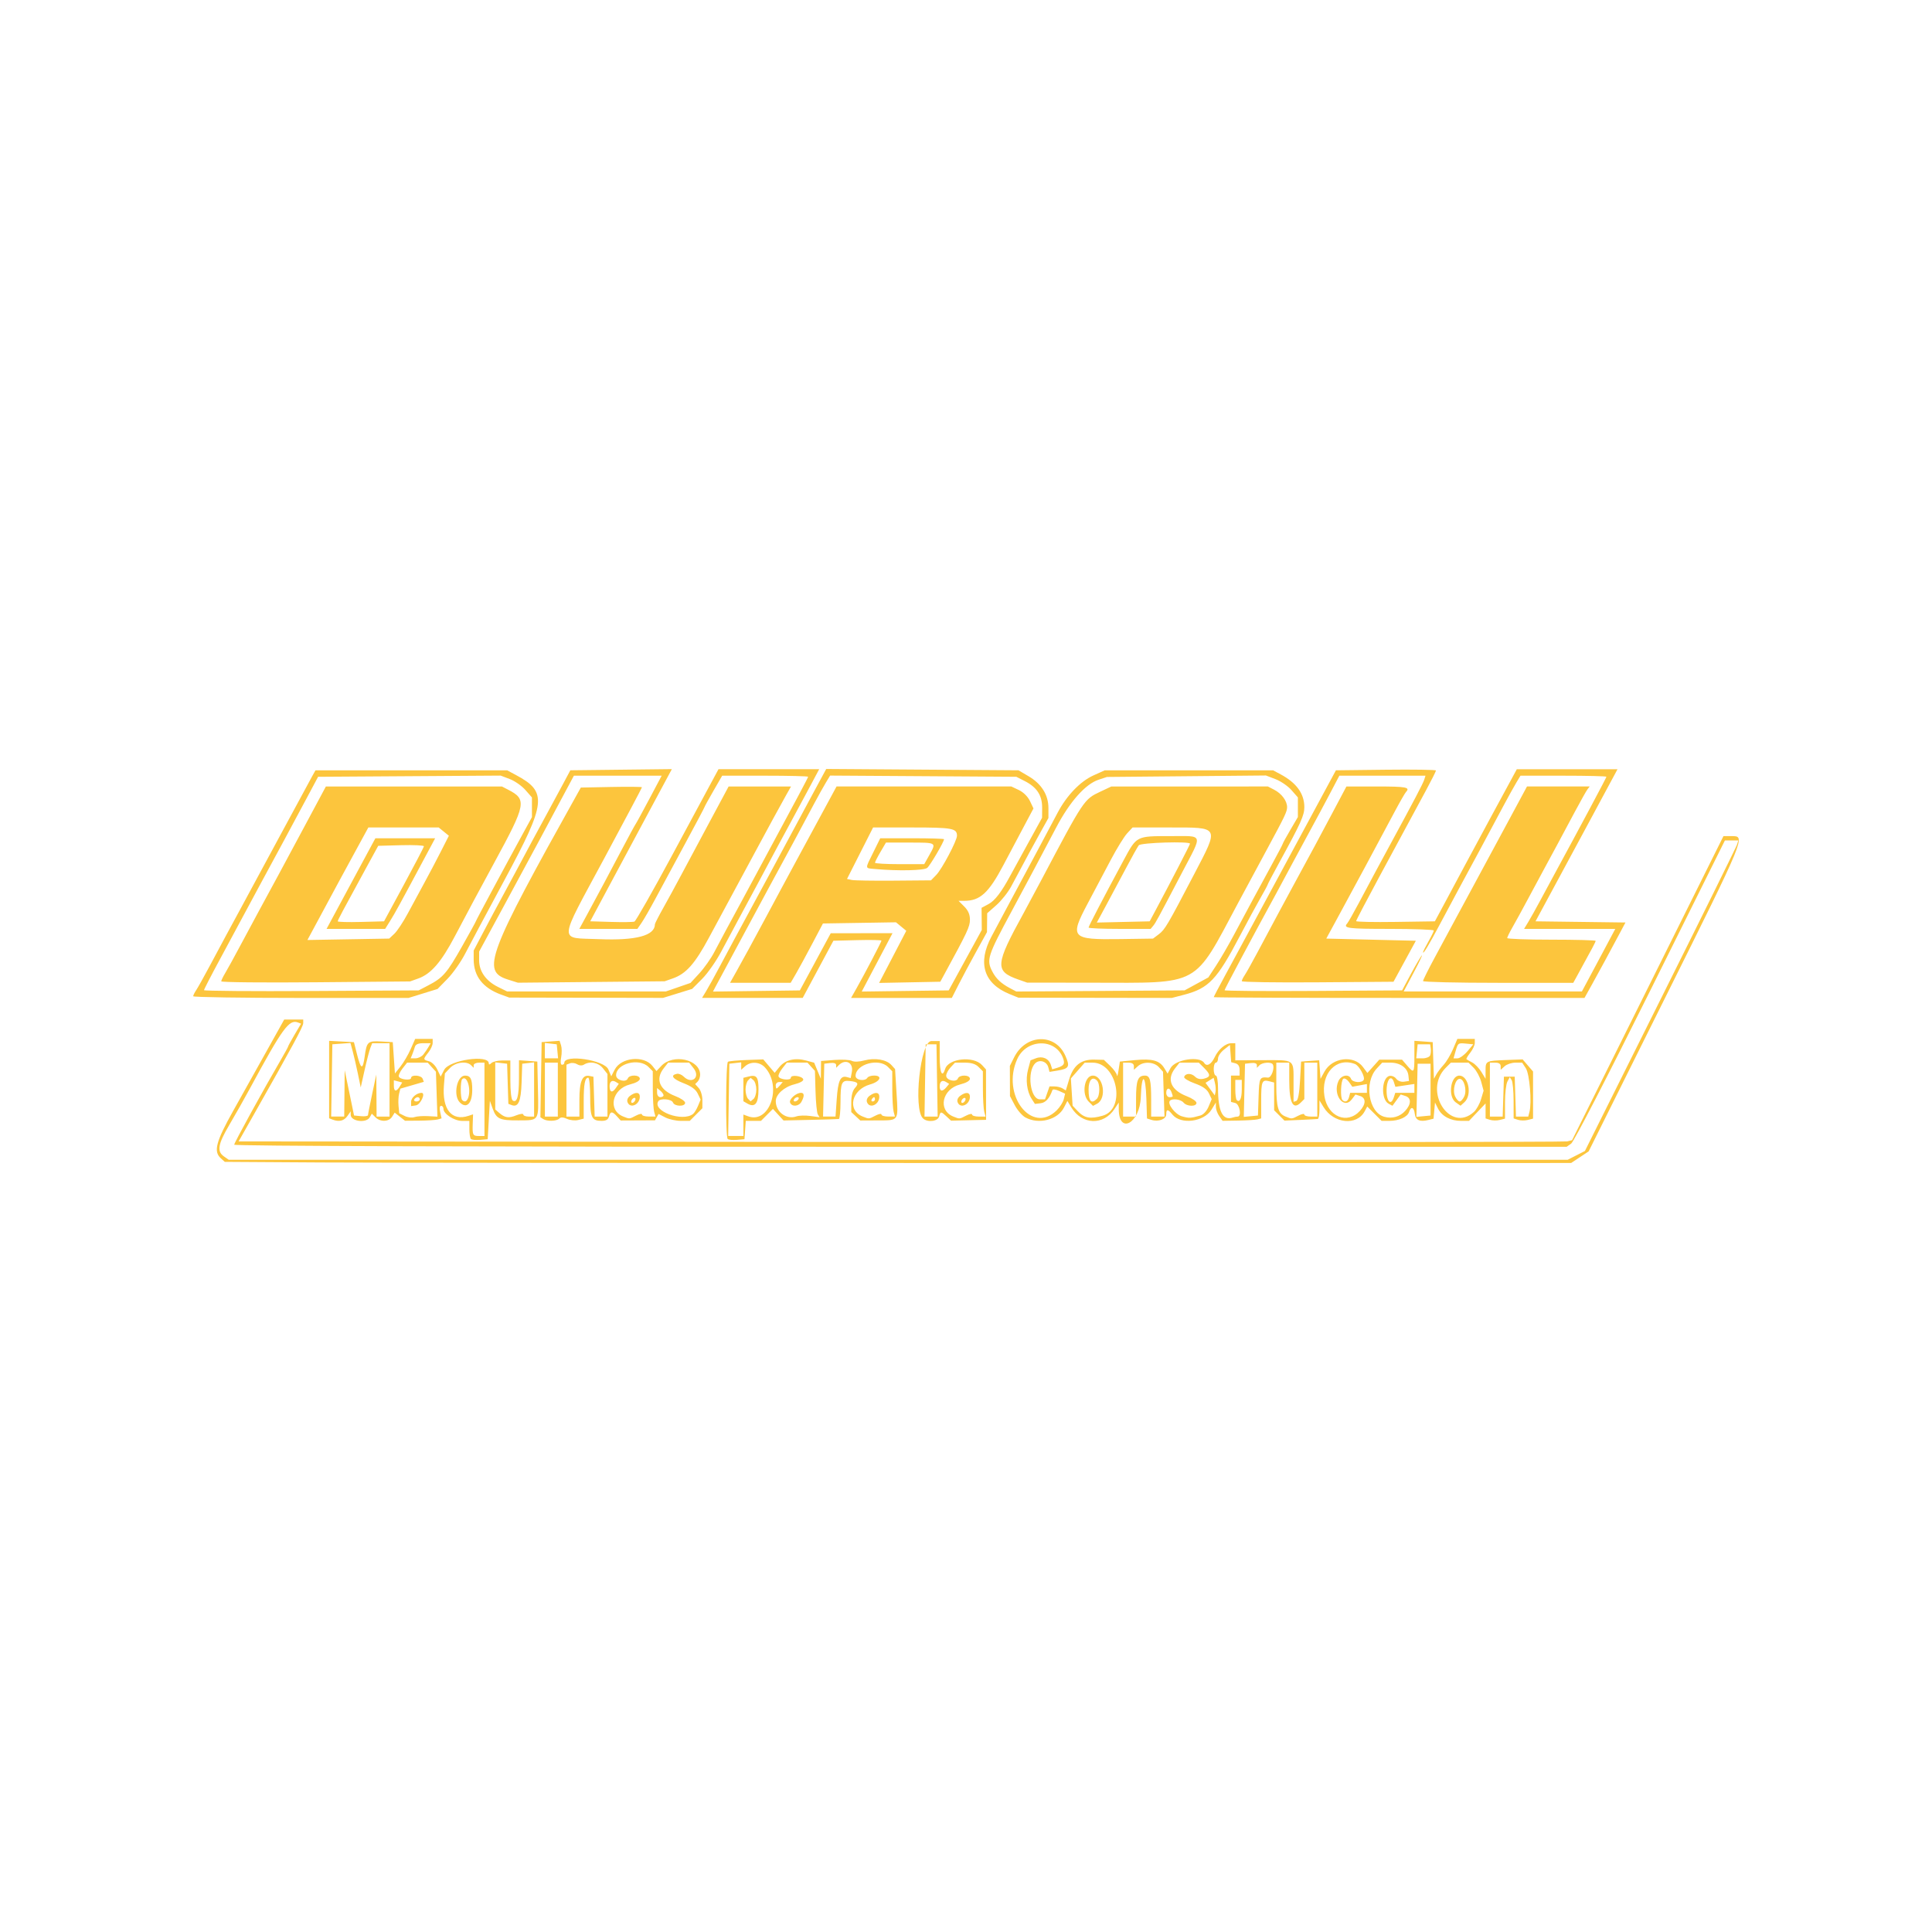 <svg xmlns:inkscape="http://www.inkscape.org/namespaces/inkscape" xmlns:sodipodi="http://sodipodi.sourceforge.net/DTD/sodipodi-0.dtd" xmlns="http://www.w3.org/2000/svg" xmlns:svg="http://www.w3.org/2000/svg" width="1080" height="1080" viewBox="0 0 285.75 285.75" id="svg6137" inkscape:version="1.2.2 (732a01da63, 2022-12-09)" sodipodi:docname="logo yomel.svg" xml:space="preserve"><defs id="defs6134"></defs><g inkscape:label="Capa 1" inkscape:groupmode="layer" id="layer1"><path style="fill:#fcc53d;fill-opacity:1;stroke-width:0.319" d="m 47.265,171.931 -14.02,-0.088 -0.58,-0.525 c -1.118,-1.011 -0.742,-2.443 1.86,-7.083 1.342,-2.393 3.581,-6.398 4.977,-8.899 l 2.537,-4.547 h 1.405 1.405 v 0.537 c 0,0.493 -1.495,3.259 -7.388,13.664 l -2.169,3.829 97.88,0.087 c 53.834,0.048 98.209,0.007 98.612,-0.089 l 0.732,-0.177 11.195,-22.488 11.195,-22.488 h 1.246 c 2.037,0 2.051,-0.033 -9.799,23.763 l -11.388,22.869 -1.295,0.857 -1.295,0.857 -85.546,0.005 c -47.05,0.002 -91.855,-0.035 -99.565,-0.083 z m 185.88,-1.048 1.269,-0.647 11.142,-22.327 c 6.128,-12.28 11.233,-22.615 11.345,-22.967 l 0.203,-0.64 h -0.991 -0.991 l -11.033,22.185 c -6.426,12.921 -11.314,22.382 -11.706,22.657 l -0.673,0.472 h -98.535 c -63.734,0 -98.535,-0.11 -98.535,-0.311 0,-0.283 4.246,-8.009 6.897,-12.551 0.595,-1.019 1.081,-1.91 1.081,-1.98 0,-0.071 0.43,-0.858 0.955,-1.749 l 0.955,-1.62 -0.458,-0.176 c -1.309,-0.502 -2.274,0.823 -7.113,9.771 -0.807,1.492 -2.161,3.888 -3.009,5.324 -1.711,2.897 -1.899,3.963 -0.833,4.71 l 0.709,0.497 h 99.026 99.026 z M 69.649,168.461 c -0.125,-0.125 -0.228,-0.778 -0.228,-1.451 v -1.223 h -1.074 c -1.158,0 -2.756,-1.031 -2.756,-1.778 0,-0.251 -0.155,-0.456 -0.344,-0.456 -0.214,0 -0.267,0.351 -0.14,0.93 l 0.204,0.93 -0.578,0.16 c -0.318,0.088 -1.535,0.167 -2.704,0.175 l -2.126,0.015 -0.764,-0.601 -0.764,-0.601 -0.383,0.613 c -0.472,0.756 -1.745,0.796 -2.464,0.077 l -0.536,-0.536 -0.3,0.536 c -0.51,0.911 -2.821,0.61 -2.821,-0.367 v -0.516 l -0.497,0.709 c -0.496,0.708 -1.235,0.882 -2.19,0.516 l -0.505,-0.194 v -5.726 -5.726 l 1.835,0.096 1.835,0.096 0.464,1.835 c 0.566,2.236 0.846,2.312 1.122,0.304 0.304,-2.213 0.453,-2.35 2.432,-2.237 l 1.725,0.098 0.16,2.317 0.16,2.317 0.827,-1.041 c 0.455,-0.572 1.129,-1.723 1.498,-2.557 l 0.67,-1.516 h 1.294 1.294 v 0.595 c 0,0.327 -0.287,0.96 -0.638,1.407 -0.802,1.02 -0.798,1.08 0.097,1.305 0.412,0.103 0.953,0.644 1.229,1.227 l 0.494,1.043 0.516,-0.998 c 0.753,-1.455 6.599,-2.312 6.599,-0.967 0,0.228 0.131,0.215 0.383,-0.037 0.211,-0.211 0.929,-0.383 1.596,-0.383 h 1.213 v 2.853 c 0,1.749 0.137,2.938 0.355,3.072 0.635,0.392 0.912,-0.609 0.917,-3.311 l 0.005,-2.651 1.356,0.098 1.356,0.098 0.09,4.123 c 0.104,4.76 0.232,4.558 -2.906,4.578 -2.743,0.017 -3.238,-0.21 -3.785,-1.734 l -0.419,-1.17 -0.16,2.845 -0.16,2.845 -1.128,0.095 c -0.621,0.052 -1.231,-0.007 -1.356,-0.133 z m 2.006,-5.866 v -5.425 h -0.798 c -0.439,0 -0.798,0.172 -0.798,0.383 v 0.383 l -0.383,-0.383 c -0.669,-0.669 -2.313,-0.452 -3.125,0.412 l -0.747,0.795 -0.143,1.722 c -0.298,3.588 1.132,5.38 3.634,4.554 l 0.672,-0.222 -0.048,1.363 c -0.06,1.717 0.005,1.842 0.957,1.842 h 0.779 z m -3.647,0.456 c -1.014,-1.014 -0.443,-3.966 0.767,-3.966 0.821,0 1.071,0.494 1.071,2.113 0,2.011 -0.837,2.855 -1.839,1.853 z m 1.22,-0.642 c 0.506,-1.318 -0.174,-3.489 -0.873,-2.79 -0.275,0.275 -0.272,2.807 0.002,3.082 0.349,0.349 0.664,0.244 0.87,-0.292 z m -5.92,2.671 1.385,0.078 -0.109,-3.323 -0.109,-3.323 -0.608,-0.671 -0.608,-0.671 h -1.523 -1.523 l -0.67,0.852 c -0.368,0.468 -0.619,1.007 -0.557,1.197 0.149,0.456 1.819,0.645 1.819,0.207 0,-0.514 1.501,-0.408 1.704,0.121 l 0.177,0.461 -1.734,0.504 -1.734,0.504 -0.187,0.746 c -0.103,0.41 -0.141,1.229 -0.084,1.82 l 0.103,1.074 0.798,0.399 c 0.439,0.22 1.085,0.298 1.436,0.174 0.351,-0.124 1.262,-0.19 2.024,-0.147 z m -2.502,-2.133 c 0,-0.605 0.832,-1.31 1.547,-1.31 0.655,0 -0.149,1.754 -0.85,1.857 l -0.697,0.102 z m 1.276,-0.353 c 0,-0.176 -0.135,-0.319 -0.3,-0.319 -0.165,0 -0.389,0.144 -0.498,0.319 -0.108,0.176 0.027,0.319 0.3,0.319 0.274,0 0.498,-0.144 0.498,-0.319 z m 15.317,2.25 c 0,0.167 0.359,0.303 0.798,0.303 h 0.798 v -4.01 -4.01 l -0.878,0.101 -0.878,0.101 -0.092,2.763 c -0.095,2.845 -0.489,3.734 -1.488,3.35 l -0.471,-0.181 -0.092,-2.966 -0.092,-2.966 -0.878,-0.101 -0.878,-0.101 v 3.482 3.482 l 0.558,0.486 c 0.867,0.756 1.43,0.841 2.553,0.385 0.571,-0.232 1.037,-0.285 1.037,-0.118 z m -26.452,-3.128 0.034,-3.43 0.693,3.351 0.693,3.351 1.029,0.1 c 0.566,0.055 1.031,-0.017 1.034,-0.16 0.002,-0.143 0.28,-1.552 0.616,-3.132 l 0.61,-2.872 0.022,3.111 0.022,3.111 h 0.957 0.957 v -5.425 -5.425 h -1.283 -1.283 l -0.278,0.718 c -0.153,0.395 -0.534,1.867 -0.847,3.271 l -0.569,2.553 -0.421,-2.035 c -0.232,-1.119 -0.573,-2.599 -0.759,-3.288 l -0.338,-1.254 -1.339,0.097 -1.339,0.097 -0.087,5.345 -0.088,5.345 h 0.965 0.965 z m 8.169,-1.005 0.378,-0.606 -0.621,-0.162 -0.621,-0.162 v 0.768 c 0,0.923 0.347,0.988 0.863,0.162 z m 3.495,-4.74 c 0.242,-0.307 0.586,-0.81 0.764,-1.117 l 0.325,-0.558 h -1.091 c -0.765,0 -1.139,0.167 -1.251,0.558 -0.088,0.307 -0.264,0.81 -0.39,1.117 l -0.23,0.558 h 0.717 c 0.394,0 0.915,-0.251 1.156,-0.558 z m 45.013,12.487 c -0.325,-0.325 -0.284,-11.218 0.043,-11.42 0.149,-0.092 1.385,-0.208 2.746,-0.258 l 2.476,-0.091 0.844,0.993 0.844,0.993 0.708,-0.871 c 0.847,-1.043 2.293,-1.393 3.93,-0.952 l 1.2,0.323 0.495,1.193 0.495,1.193 0.016,-1.318 0.016,-1.318 1.994,-0.154 c 1.097,-0.085 2.246,-0.025 2.554,0.133 0.343,0.176 1.055,0.154 1.84,-0.058 1.572,-0.423 3.279,-0.137 4.011,0.671 l 0.549,0.606 0.218,3.59 c 0.253,4.177 0.389,3.988 -2.875,4.002 l -2.487,0.011 -0.668,-0.623 -0.668,-0.623 v -1.478 c 0,-0.93 0.197,-1.696 0.53,-2.064 0.63,-0.696 0.474,-0.916 -0.741,-1.051 -1.218,-0.135 -1.374,0.215 -1.38,3.102 -0.002,1.36 -0.113,2.492 -0.244,2.515 -0.132,0.023 -2.027,0.082 -4.212,0.131 l -3.972,0.089 -0.784,-0.855 -0.784,-0.855 -0.884,0.884 -0.884,0.884 h -1.123 -1.123 l -0.098,1.356 -0.098,1.356 -1.128,0.095 c -0.621,0.052 -1.231,-0.007 -1.356,-0.133 z m 2.325,-2.026 v -1.585 l 0.689,0.255 c 3.176,1.175 5.098,-4.436 2.482,-7.244 -0.765,-0.822 -2.096,-0.896 -2.907,-0.162 l -0.584,0.528 v -0.549 -0.549 l -0.878,0.101 -0.878,0.101 -0.087,5.345 -0.087,5.345 h 1.125 1.125 z m 0.558,-3.227 -0.558,-0.325 v -1.733 -1.733 l 0.78,-0.196 c 1.179,-0.296 1.454,0.063 1.454,1.894 0,2.128 -0.514,2.77 -1.675,2.094 z m 1.356,-2.049 c 0,-0.571 -0.19,-1.197 -0.422,-1.389 l -0.422,-0.351 -0.375,0.375 c -0.206,0.206 -0.375,0.821 -0.375,1.365 0,0.544 0.169,1.158 0.375,1.365 l 0.375,0.375 0.422,-0.351 c 0.232,-0.193 0.422,-0.818 0.422,-1.389 z m 7.983,3.902 1.369,0.184 -0.256,-0.415 c -0.141,-0.228 -0.295,-1.77 -0.342,-3.426 l -0.086,-3.011 -0.554,-0.612 -0.554,-0.612 h -1.523 -1.523 l -0.67,0.852 c -0.368,0.468 -0.619,1.007 -0.557,1.197 0.154,0.471 1.819,0.641 1.819,0.185 0,-0.481 1.669,-0.272 1.833,0.229 0.078,0.237 -0.445,0.533 -1.34,0.758 -1.494,0.376 -2.732,1.506 -2.723,2.487 0.015,1.617 1.592,2.771 3.063,2.243 0.371,-0.133 1.29,-0.16 2.043,-0.059 z m -2.989,-1.979 c -0.187,-0.488 0.885,-1.445 1.619,-1.445 0.493,0 0.521,0.468 0.077,1.297 -0.39,0.728 -1.439,0.819 -1.696,0.147 z m 1.229,-0.487 c 0.108,-0.176 0.054,-0.319 -0.122,-0.319 -0.176,0 -0.408,0.144 -0.516,0.319 -0.108,0.176 -0.054,0.319 0.122,0.319 0.176,0 0.408,-0.144 0.516,-0.319 z m 11.408,2.41 c 0.483,-0.252 0.878,-0.323 0.878,-0.158 0,0.165 0.448,0.3 0.995,0.3 h 0.995 l -0.192,-0.718 c -0.106,-0.395 -0.194,-1.903 -0.197,-3.351 l -0.005,-2.633 -0.638,-0.638 c -1.361,-1.361 -4.787,-0.408 -4.787,1.332 0,0.636 1.395,0.846 1.755,0.263 0.108,-0.176 0.548,-0.319 0.976,-0.319 1.309,0 0.916,0.893 -0.577,1.311 -2.755,0.77 -3.454,3.8 -1.096,4.75 0.936,0.377 0.896,0.38 1.894,-0.14 z m -1.259,-1.978 c -0.123,-0.321 0.028,-0.693 0.39,-0.957 0.821,-0.6 1.427,-0.54 1.427,0.142 0,1.18 -1.431,1.822 -1.817,0.815 z m 1.179,-0.433 c 0,-0.176 -0.063,-0.319 -0.141,-0.319 -0.077,0 -0.229,0.144 -0.338,0.319 -0.108,0.176 -0.045,0.319 0.141,0.319 0.186,0 0.338,-0.144 0.338,-0.319 z m -5.659,-0.012 c 0.188,-2.736 0.544,-3.525 1.481,-3.28 l 0.584,0.153 0.172,-0.902 c 0.264,-1.378 -0.94,-2 -1.939,-1.001 l -0.383,0.383 v -0.404 c 0,-0.253 -0.329,-0.366 -0.878,-0.303 l -0.878,0.101 -0.09,3.909 -0.09,3.909 h 0.922 0.922 l 0.176,-2.565 z m -8.382,-2.063 0.397,-0.479 h -0.518 c -0.285,0 -0.518,0.215 -0.518,0.479 0,0.263 0.054,0.479 0.12,0.479 0.066,0 0.299,-0.215 0.518,-0.479 z m -35.035,4.994 -0.412,-0.261 0.092,-5.558 0.092,-5.558 1.329,-0.097 1.329,-0.097 0.217,0.683 c 0.119,0.376 0.125,1.173 0.012,1.772 -0.127,0.675 -0.078,1.089 0.129,1.089 0.183,0 0.334,-0.124 0.334,-0.276 0,-1.319 5.927,-0.439 6.519,0.968 l 0.427,1.016 0.51,-0.987 c 0.943,-1.823 4.322,-2.148 5.589,-0.537 l 0.589,0.749 0.709,-0.755 c 1.748,-1.861 5.716,-0.981 5.751,1.275 0.006,0.36 -0.159,0.823 -0.365,1.03 l -0.375,0.375 0.535,0.591 c 0.3,0.332 0.535,1.116 0.535,1.787 v 1.196 l -0.933,0.933 -0.933,0.933 h -1.317 c -0.724,0 -1.762,-0.23 -2.307,-0.512 l -0.99,-0.512 -0.265,0.473 -0.265,0.473 -2.535,0.011 -2.535,0.011 -0.552,-0.61 c -0.702,-0.776 -0.975,-0.77 -1.184,0.028 -0.118,0.453 -0.435,0.638 -1.09,0.638 -1.458,0 -1.689,-0.488 -1.689,-3.574 0,-1.545 -0.128,-2.808 -0.285,-2.808 -0.495,0 -0.672,0.933 -0.672,3.53 v 2.521 l -0.821,0.206 c -0.452,0.113 -1.192,0.037 -1.644,-0.169 -0.574,-0.261 -0.924,-0.274 -1.157,-0.041 -0.396,0.396 -1.79,0.433 -2.373,0.064 z m 13.735,-0.51 c 0.483,-0.252 0.878,-0.323 0.878,-0.158 0,0.165 0.448,0.3 0.995,0.3 h 0.995 l -0.192,-0.718 c -0.106,-0.395 -0.194,-1.903 -0.197,-3.351 l -0.005,-2.633 -0.638,-0.638 c -1.384,-1.384 -4.787,-0.503 -4.787,1.239 0,0.73 1.475,1.13 1.729,0.469 0.23,-0.599 1.781,-0.561 1.781,0.043 0,0.296 -0.543,0.611 -1.446,0.838 -2.674,0.673 -3.338,3.809 -1.006,4.749 0.936,0.377 0.896,0.38 1.894,-0.14 z m -1.259,-1.978 c -0.123,-0.321 0.028,-0.693 0.39,-0.957 0.821,-0.6 1.427,-0.54 1.427,0.142 0,1.18 -1.431,1.822 -1.817,0.815 z m 1.179,-0.47 c 0,-0.176 -0.144,-0.23 -0.319,-0.122 -0.176,0.108 -0.319,0.341 -0.319,0.516 0,0.176 0.144,0.23 0.319,0.122 0.176,-0.108 0.319,-0.341 0.319,-0.516 z m 8.502,2.216 c 0.201,-0.157 0.537,-0.7 0.747,-1.208 l 0.382,-0.923 -0.428,-0.891 c -0.298,-0.62 -0.937,-1.087 -2.104,-1.538 -1.612,-0.623 -2.005,-1.184 -0.969,-1.385 0.271,-0.053 0.72,0.131 0.997,0.408 1.198,1.198 2.509,0.1 1.465,-1.227 l -0.661,-0.841 h -1.549 -1.549 l -0.661,0.841 c -1.283,1.632 -0.613,3.227 1.731,4.122 0.79,0.302 1.437,0.745 1.437,0.984 0,0.597 -1.568,0.559 -1.799,-0.043 -0.2,-0.521 -1.877,-0.665 -2.173,-0.187 -0.904,1.463 3.572,3.107 5.135,1.886 z M 82.505,161.159 v -3.989 h -0.957 -0.957 v 3.989 3.989 h 0.957 0.957 z m 3.191,1.497 c 0,-2.698 0.423,-3.72 1.457,-3.523 l 0.617,0.118 0.092,2.948 0.092,2.948 h 0.945 0.945 v -3.148 -3.148 l -0.661,-0.841 c -0.679,-0.863 -1.935,-1.106 -2.82,-0.546 -0.274,0.173 -0.663,0.152 -0.995,-0.055 -0.3,-0.187 -0.779,-0.25 -1.066,-0.14 l -0.521,0.2 v 3.839 3.839 h 0.957 0.957 z m 12.445,-0.66 c 0,-0.154 -0.215,-0.459 -0.479,-0.677 l -0.479,-0.397 v 0.677 c 0,0.389 0.204,0.677 0.479,0.677 0.263,0 0.479,-0.126 0.479,-0.28 z m -7.043,-1.967 c -0.555,-0.343 -0.935,-0.092 -0.935,0.618 0,0.905 0.384,1.042 0.891,0.317 l 0.47,-0.671 z m -8.654,-4.534 -0.1,-1.037 -0.878,-0.101 -0.878,-0.101 v 1.138 1.138 h 0.978 0.978 z m 54.054,9.908 c -1.442,-1.442 -0.352,-11.424 1.247,-11.424 h 1.242 v 2.393 c 0,2.313 0.37,3.104 0.807,1.726 0.499,-1.573 4.199,-1.954 5.459,-0.561 l 0.579,0.64 0.007,3.725 0.007,3.725 -2.592,0.061 -2.592,0.061 -0.665,-0.62 c -0.828,-0.771 -0.898,-0.77 -1.104,0.018 -0.191,0.731 -1.755,0.897 -2.397,0.255 z m 6.398,-0.398 c 0.483,-0.252 0.878,-0.323 0.878,-0.158 0,0.165 0.448,0.3 0.995,0.3 h 0.995 l -0.192,-0.718 c -0.106,-0.395 -0.194,-1.903 -0.197,-3.351 l -0.005,-2.633 -0.638,-0.638 c -0.447,-0.447 -1.064,-0.638 -2.062,-0.638 h -1.424 l -0.651,0.698 c -0.358,0.384 -0.651,0.942 -0.651,1.239 0,0.676 1.491,1.029 1.729,0.408 0.23,-0.599 1.781,-0.561 1.781,0.043 0,0.296 -0.543,0.611 -1.446,0.838 -2.674,0.673 -3.338,3.809 -1.006,4.749 0.936,0.377 0.896,0.38 1.894,-0.14 z m -1.259,-1.978 c -0.123,-0.321 0.028,-0.693 0.39,-0.957 0.821,-0.6 1.427,-0.54 1.427,0.142 0,1.18 -1.431,1.822 -1.817,0.815 z m 1.179,-0.47 c 0,-0.176 -0.144,-0.23 -0.319,-0.122 -0.176,0.108 -0.319,0.341 -0.319,0.516 0,0.176 0.144,0.23 0.319,0.122 0.176,-0.108 0.319,-0.341 0.319,-0.516 z m -4.221,-2.755 -0.088,-5.345 h -0.798 -0.798 l -0.088,5.345 -0.087,5.345 h 0.973 0.973 z m 1.369,1.013 0.417,-0.503 -0.443,-0.274 c -0.584,-0.361 -0.952,-0.105 -0.952,0.66 0,0.749 0.412,0.798 0.978,0.116 z m 11.709,4.47 c -0.482,-0.261 -1.195,-1.081 -1.586,-1.822 l -0.71,-1.347 -0.007,-2.234 -0.007,-2.234 0.636,-1.272 c 1.731,-3.461 6.083,-3.595 7.57,-0.233 0.717,1.62 0.558,1.921 -1.156,2.199 l -1.187,0.193 -0.176,-0.672 c -0.232,-0.888 -1.315,-1.218 -1.942,-0.591 -1.252,1.252 -0.733,5.322 0.679,5.322 h 0.774 l 0.334,-0.957 0.334,-0.957 0.735,0.005 c 0.404,0.002 0.946,0.138 1.204,0.301 l 0.469,0.297 0.49,-1.624 c 0.629,-2.088 1.756,-2.979 3.713,-2.937 l 1.424,0.031 0.946,0.906 c 0.52,0.499 0.966,1.131 0.991,1.405 0.025,0.274 0.133,-0.076 0.239,-0.778 l 0.194,-1.276 2.234,-0.216 c 2.556,-0.247 3.645,0.053 4.339,1.197 l 0.485,0.8 0.435,-0.813 c 0.686,-1.281 4.314,-1.84 4.977,-0.767 0.366,0.592 1.041,0.23 1.543,-0.828 0.578,-1.218 1.615,-2.086 2.491,-2.086 h 0.567 v 1.264 1.264 l 3.967,-0.02 c 4.905,-0.025 4.649,-0.205 4.649,3.282 v 2.88 l 0.399,-0.132 c 0.263,-0.087 0.453,-1.105 0.558,-2.978 l 0.16,-2.847 1.337,-0.097 1.337,-0.097 0.099,1.374 0.099,1.374 0.58,-1.062 c 1.15,-2.108 4.361,-2.495 5.697,-0.688 l 0.654,0.884 0.88,-0.985 0.88,-0.985 h 1.682 1.682 l 0.739,0.859 c 1.035,1.204 1.089,1.136 1.089,-1.393 v -2.252 l 1.356,0.098 1.356,0.098 0.043,1.436 c 0.024,0.79 0.064,2.01 0.089,2.712 l 0.047,1.276 0.352,-0.638 c 0.194,-0.351 0.683,-0.997 1.087,-1.436 0.404,-0.439 1.026,-1.48 1.382,-2.314 l 0.647,-1.516 h 1.288 1.288 v 0.595 c 0,0.327 -0.304,0.981 -0.675,1.453 -0.371,0.472 -0.622,0.902 -0.558,0.957 0.064,0.055 0.447,0.272 0.851,0.482 0.404,0.21 1.014,0.84 1.355,1.399 l 0.62,1.017 0.001,-1.178 c 0.001,-1.477 0.016,-1.484 3.005,-1.599 l 2.476,-0.095 0.77,0.895 0.77,0.895 v 3.486 3.486 l -0.775,0.194 c -0.426,0.107 -1.072,0.1 -1.436,-0.015 l -0.661,-0.21 -0.005,-2.611 c -0.002,-1.436 -0.131,-2.81 -0.285,-3.053 l -0.28,-0.442 -0.353,0.66 c -0.194,0.363 -0.353,1.744 -0.353,3.069 v 2.408 l -0.775,0.194 c -0.426,0.107 -1.072,0.1 -1.436,-0.015 l -0.661,-0.21 v -1.109 -1.109 l -1.227,1.29 -1.227,1.29 h -1.182 c -1.541,0 -2.829,-0.687 -3.394,-1.811 l -0.453,-0.902 -0.107,1.195 -0.107,1.195 -0.753,0.189 c -1.277,0.321 -1.913,0.035 -2.022,-0.907 -0.116,-1.002 -0.565,-1.154 -0.841,-0.285 -0.241,0.759 -1.495,1.325 -2.934,1.325 h -1.134 l -1.061,-1.061 -1.061,-1.061 -0.378,0.707 c -1.165,2.177 -4.586,1.83 -6.078,-0.616 l -0.61,-1 -0.001,1.356 c -6.4e-4,0.746 -0.109,1.373 -0.241,1.394 -0.132,0.021 -1.296,0.084 -2.587,0.14 l -2.348,0.102 -0.764,-0.764 -0.764,-0.764 v -2.052 -2.052 l -0.694,-0.181 c -1.102,-0.288 -1.221,-0.014 -1.221,2.817 v 2.672 l -0.558,0.141 c -0.307,0.078 -1.592,0.158 -2.856,0.178 l -2.298,0.037 -0.495,-0.706 c -0.272,-0.388 -0.495,-0.997 -0.496,-1.353 l -0.001,-0.647 -0.637,1.045 c -1.109,1.819 -4.551,2.261 -5.781,0.742 -0.677,-0.837 -0.919,-0.847 -0.919,-0.038 0,0.715 -1.159,1.145 -2.199,0.815 l -0.65,-0.206 -0.091,-2.934 c -0.116,-3.716 -0.697,-3.884 -0.823,-0.237 -0.135,3.888 -3.251,5.596 -3.259,1.787 l -0.002,-0.973 -0.617,0.936 c -1.64,2.488 -4.82,2.382 -6.399,-0.214 l -0.583,-0.958 -0.512,0.99 c -0.937,1.812 -3.718,2.525 -5.685,1.458 z m 4.606,-1.053 c 0.472,-0.462 0.948,-1.208 1.057,-1.657 l 0.198,-0.817 -0.889,-0.405 c -0.489,-0.223 -0.931,-0.286 -0.982,-0.14 -0.436,1.239 -1.001,1.873 -1.746,1.96 l -0.85,0.099 -0.475,-0.737 c -0.72,-1.118 -0.934,-2.877 -0.532,-4.37 l 0.361,-1.341 0.803,-0.305 c 0.97,-0.369 1.904,0.049 2.201,0.984 l 0.207,0.652 0.692,-0.209 c 1.054,-0.318 1.222,-0.598 0.888,-1.479 -1.121,-2.947 -5.389,-2.842 -6.755,0.167 -2.408,5.304 2.124,11.218 5.823,7.6 z m 6.823,0.778 c 3.458,-0.985 2.149,-7.84 -1.497,-7.84 h -1.172 l -1.024,1.167 -1.024,1.167 0.128,2.014 0.128,2.014 0.743,0.791 c 0.993,1.057 1.859,1.217 3.718,0.687 z m -2.09,-2.089 c -1.08,-1.08 -0.637,-3.837 0.616,-3.837 1.579,0 2.104,3.372 0.647,4.152 l -0.617,0.33 z m 1.205,-0.39 c 0.483,-0.483 0.499,-2.245 0.025,-2.719 -0.676,-0.676 -1.238,-0.072 -1.238,1.328 0,1.744 0.401,2.203 1.213,1.391 z m 15.331,2.452 c 0.442,-0.127 0.935,-0.666 1.207,-1.316 l 0.46,-1.101 -0.412,-0.86 c -0.289,-0.603 -0.915,-1.041 -2.096,-1.466 -0.926,-0.333 -1.631,-0.765 -1.566,-0.96 0.189,-0.567 1.061,-0.59 1.609,-0.042 0.333,0.333 0.779,0.435 1.315,0.3 1.014,-0.255 1.02,-0.592 0.028,-1.585 l -0.783,-0.783 h -1.427 -1.427 l -0.661,0.841 c -1.283,1.632 -0.613,3.227 1.731,4.122 0.79,0.302 1.437,0.745 1.437,0.984 0,0.589 -1.417,0.557 -1.915,-0.043 -0.399,-0.481 -1.635,-0.652 -2.008,-0.279 -0.442,0.442 0.773,2.027 1.773,2.313 1.032,0.295 1.331,0.281 2.738,-0.125 z m 5.502,0.165 c 0.624,0 0.308,-1.836 -0.345,-2.007 l -0.638,-0.167 v -1.945 -1.945 h 0.638 0.638 v -0.828 c 0,-0.552 -0.207,-0.882 -0.621,-0.99 l -0.622,-0.163 -0.097,-1.275 -0.097,-1.275 -0.878,0.693 c -0.483,0.381 -0.878,0.97 -0.878,1.308 0,0.338 -0.144,0.615 -0.319,0.615 -0.176,0 -0.319,0.431 -0.319,0.957 0,0.527 0.144,0.957 0.319,0.957 0.177,0 0.319,0.838 0.319,1.875 0,3.441 0.693,4.817 2.18,4.328 0.234,-0.077 0.557,-0.14 0.718,-0.14 z m 8.989,-0.143 c 0.483,-0.252 0.878,-0.323 0.878,-0.158 0,0.165 0.431,0.3 0.957,0.3 h 0.957 v -3.989 -3.989 h -0.957 -0.957 v 2.69 2.69 l -0.501,0.501 c -1.174,1.174 -1.732,0.107 -1.732,-3.307 v -2.574 h -0.957 -0.957 v 3.212 c 0,3.415 0.26,4.313 1.377,4.763 0.936,0.377 0.896,0.38 1.894,-0.14 z m 9.095,-0.705 c 0.908,-0.992 0.921,-1.917 0.03,-2.2 l -0.688,-0.218 -0.535,0.709 c -1.198,1.589 -2.885,-0.714 -1.979,-2.701 0.408,-0.895 1.565,-1.097 1.861,-0.326 0.204,0.531 1.565,0.655 1.865,0.169 0.265,-0.429 -0.656,-2.123 -1.285,-2.364 -2.751,-1.056 -5.061,1.385 -4.512,4.769 0.492,3.032 3.363,4.217 5.244,2.163 z m 6.701,0 c 0.91,-0.994 0.921,-1.917 0.025,-2.202 l -0.693,-0.22 -0.608,0.835 -0.608,0.835 -0.571,-0.306 c -1.17,-0.626 -1.055,-3.881 0.144,-4.113 0.327,-0.063 0.772,0.128 0.988,0.424 0.228,0.312 0.707,0.494 1.138,0.433 l 0.744,-0.106 -0.083,-0.797 c -0.117,-1.129 -1.205,-1.914 -2.652,-1.914 h -1.228 l -0.811,0.874 c -1.908,2.058 -1.202,6.507 1.133,7.136 1.161,0.313 2.284,-0.007 3.083,-0.88 z m 10.165,0.156 c 0.369,-0.334 0.841,-1.177 1.05,-1.872 l 0.379,-1.264 -0.354,-1.314 c -0.195,-0.723 -0.696,-1.657 -1.115,-2.075 l -0.761,-0.761 h -1.305 -1.305 l -0.757,0.757 c -3.415,3.415 0.624,9.741 4.169,6.529 z m -2.683,-1.407 c -1.203,-0.843 -0.791,-3.964 0.524,-3.964 1.371,0 1.921,2.875 0.753,3.933 l -0.576,0.522 z m 1.259,-0.902 c 0.414,-0.909 -0.028,-2.584 -0.682,-2.584 -0.654,0 -1.096,1.676 -0.682,2.584 0.192,0.422 0.499,0.767 0.682,0.767 0.183,0 0.49,-0.345 0.682,-0.767 z m -48.549,0.352 c 0,-2.71 0.269,-3.415 1.306,-3.415 0.759,0 0.928,0.644 0.928,3.536 v 2.527 h 0.986 0.986 l -0.109,-3.318 -0.109,-3.318 -0.608,-0.671 c -0.736,-0.812 -2.298,-0.884 -3.117,-0.143 l -0.584,0.528 v -0.528 c 0,-0.351 -0.268,-0.528 -0.798,-0.528 h -0.798 v 3.989 3.989 h 0.957 0.957 z m 18.122,-0.303 c 0.093,-2.815 0.152,-2.935 1.384,-2.816 0.507,0.049 1.041,-1.433 0.71,-1.969 -0.233,-0.377 -1.538,-0.283 -1.962,0.142 l -0.383,0.383 v -0.404 c 0,-0.253 -0.329,-0.366 -0.878,-0.303 l -0.878,0.101 -0.09,3.93 -0.09,3.93 1.047,-0.101 1.047,-0.101 z m 25.437,-1.037 v -3.829 h -0.957 -0.957 l -0.09,3.93 -0.09,3.93 1.047,-0.101 1.047,-0.101 z m 10.758,1.037 0.092,-2.952 h 0.798 0.798 l 0.092,2.952 0.092,2.952 h 0.908 0.908 l 0.181,-0.694 c 0.369,-1.411 0.02,-5.606 -0.537,-6.457 l -0.542,-0.827 h -1.005 c -0.553,0 -1.267,0.238 -1.588,0.528 l -0.584,0.528 v -0.528 c 0,-0.351 -0.268,-0.528 -0.798,-0.528 h -0.798 v 3.989 3.989 h 0.945 0.945 z m -38.681,-1.056 v -1.417 h -0.479 -0.479 v 1.383 c 0,0.761 0.092,1.475 0.204,1.587 0.441,0.441 0.753,-0.202 0.753,-1.553 z m 15.863,1.136 0.167,-0.638 h 1.239 1.239 v -0.653 -0.653 l -1.079,0.202 -1.079,0.202 -0.491,-0.701 c -0.27,-0.386 -0.646,-0.605 -0.836,-0.488 -0.373,0.23 -0.481,2.805 -0.132,3.154 0.395,0.395 0.803,0.216 0.971,-0.425 z m 6.634,0 0.203,-0.638 h 1.415 1.415 v -0.658 -0.658 l -1.405,0.211 -1.405,0.211 -0.218,-0.687 c -0.33,-1.041 -0.949,-0.597 -1.063,0.762 -0.16,1.912 0.587,2.942 1.058,1.458 z m -32.709,-0.133 c 0,-0.073 -0.087,-0.361 -0.194,-0.638 -0.274,-0.713 -0.764,-0.627 -0.764,0.133 0,0.355 0.213,0.638 0.479,0.638 0.263,0 0.479,-0.06 0.479,-0.133 z m 6.245,-1.965 -0.194,-0.772 -0.6,0.375 -0.6,0.375 0.686,0.93 0.686,0.93 0.108,-0.533 c 0.059,-0.293 0.021,-0.881 -0.086,-1.305 z m 31.832,-4.09 c 0.094,-0.244 0.131,-0.711 0.084,-1.037 l -0.087,-0.593 h -0.927 -0.927 l -0.1,1.037 -0.1,1.037 h 0.943 c 0.519,0 1.02,-0.2 1.114,-0.444 z m 5.504,-0.593 0.876,-1.037 -1.038,-0.102 c -1.223,-0.121 -1.232,-0.114 -1.602,1.176 l -0.287,1.001 h 0.588 c 0.323,0 0.982,-0.467 1.463,-1.037 z M 28.575,147.349 c 0,-0.136 0.192,-0.531 0.427,-0.878 0.235,-0.346 1.117,-1.922 1.961,-3.501 1.751,-3.281 3.381,-6.305 4.642,-8.616 0.479,-0.878 2.922,-5.401 5.43,-10.052 2.508,-4.651 4.799,-8.887 5.093,-9.414 l 0.533,-0.957 h 14.173 14.173 l 1.316,0.704 c 4.651,2.488 4.486,4.031 -1.654,15.421 -2.599,4.821 -5.238,9.764 -5.864,10.982 -0.626,1.219 -1.802,2.895 -2.613,3.724 l -1.475,1.508 -2.148,0.664 -2.148,0.664 h -15.922 c -8.757,0 -15.922,-0.112 -15.922,-0.248 z m 34.783,-1.616 c 2.155,-1.122 2.739,-1.796 4.973,-5.742 1.126,-1.99 2.048,-3.668 2.048,-3.729 0,-0.1 4.417,-8.322 7.222,-13.444 l 1.075,-1.963 v -1.456 -1.456 l -0.972,-1.107 c -0.535,-0.609 -1.576,-1.336 -2.314,-1.615 l -1.341,-0.507 -13.501,0.088 -13.501,0.088 -1.191,2.234 c -2.314,4.34 -5.461,10.182 -7.218,13.403 -0.575,1.053 -1.618,2.992 -2.318,4.308 -0.7,1.316 -2.37,4.419 -3.711,6.895 -1.341,2.476 -2.437,4.599 -2.437,4.718 0,0.119 7.144,0.175 15.876,0.125 l 15.876,-0.091 z m -30.634,-0.588 c 6.39e-4,-0.143 0.262,-0.691 0.581,-1.218 0.319,-0.527 1.306,-2.322 2.193,-3.989 0.887,-1.667 2.16,-4.037 2.829,-5.265 2.082,-3.822 3.383,-6.235 6.681,-12.392 l 3.191,-5.956 13.02,-6.3e-4 13.02,-6.4e-4 0.922,0.477 c 2.791,1.443 2.665,2.114 -2.002,10.692 -2.273,4.178 -3.88,7.178 -5.888,10.992 -2.009,3.815 -3.523,5.562 -5.405,6.237 l -1.221,0.437 -13.961,0.123 c -7.679,0.068 -13.961,0.006 -13.96,-0.137 z m 25.606,-7.044 c 0.421,-0.396 1.322,-1.76 2.002,-3.032 0.68,-1.271 1.786,-3.316 2.458,-4.545 0.672,-1.229 1.757,-3.287 2.411,-4.574 l 1.189,-2.34 -0.753,-0.612 -0.753,-0.612 h -5.201 -5.201 l -1.349,2.473 c -2.634,4.83 -2.97,5.451 -6.662,12.311 l -1.001,1.86 6.048,-0.105 6.048,-0.105 z m -8.526,-3.508 c 0.826,-1.536 2.45,-4.551 3.609,-6.701 l 2.107,-3.909 h 4.42 4.42 l -1.664,3.111 c -3.579,6.692 -4.263,7.94 -4.983,9.095 l -0.746,1.197 h -4.333 -4.333 z m 9.935,-3.75 c 1.616,-2.984 2.948,-5.537 2.959,-5.675 0.012,-0.138 -1.504,-0.209 -3.368,-0.16 l -3.389,0.091 -1.744,3.191 c -3.593,6.577 -4.243,7.797 -4.243,7.976 0,0.101 1.54,0.143 3.423,0.093 l 3.423,-0.091 z m 14.375,16.264 c -2.709,-0.994 -4.055,-2.726 -4.055,-5.219 v -1.303 l 1.554,-2.957 c 0.855,-1.626 1.911,-3.603 2.348,-4.393 0.436,-0.79 1.482,-2.728 2.322,-4.308 1.958,-3.678 3.099,-5.799 4.722,-8.776 0.718,-1.316 1.765,-3.255 2.328,-4.308 l 1.023,-1.915 7.507,-0.086 7.507,-0.086 -3.218,5.989 c -1.77,3.294 -4.487,8.359 -6.037,11.254 l -2.82,5.265 3.086,0.092 c 1.698,0.051 3.252,0.029 3.454,-0.049 0.202,-0.078 2.714,-4.499 5.582,-9.825 2.868,-5.326 5.583,-10.366 6.033,-11.2 l 0.818,-1.516 h 7.447 7.447 l -1.66,3.111 c -0.913,1.711 -2.053,3.829 -2.533,4.707 -1.017,1.859 -2.649,4.896 -4.803,8.935 -0.842,1.58 -2.118,3.949 -2.836,5.265 -0.717,1.316 -1.909,3.542 -2.649,4.946 -0.74,1.404 -2.013,3.224 -2.828,4.043 l -1.483,1.49 -2.148,0.664 -2.148,0.664 -11.375,-0.022 -11.375,-0.022 -1.21,-0.444 z m 26.189,-1.098 1.827,-0.63 1.315,-1.43 c 0.723,-0.786 1.711,-2.19 2.194,-3.119 0.483,-0.929 1.271,-2.408 1.75,-3.285 0.479,-0.878 1.451,-2.673 2.16,-3.989 0.709,-1.316 1.753,-3.255 2.32,-4.308 6.394,-11.868 7.653,-14.23 7.653,-14.364 0,-0.086 -2.86,-0.156 -6.355,-0.156 h -6.355 l -1.304,2.262 c -0.717,1.244 -1.304,2.312 -1.304,2.372 0,0.061 -1.307,2.525 -2.904,5.477 -1.597,2.951 -3.558,6.587 -4.358,8.079 -0.8,1.492 -1.728,3.107 -2.064,3.59 l -0.61,0.878 h -4.292 -4.292 l 1.084,-1.994 c 1.71,-3.146 3.335,-6.191 5.239,-9.813 0.968,-1.843 1.864,-3.494 1.989,-3.67 0.126,-0.176 1.047,-1.863 2.048,-3.75 l 1.819,-3.43 h -6.492 -6.492 l -1.746,3.262 c -0.96,1.794 -2.477,4.63 -3.371,6.303 -0.894,1.672 -3.26,6.056 -5.259,9.742 l -3.634,6.701 -0.006,1.276 c -0.007,1.64 1,3.071 2.783,3.954 l 1.359,0.673 11.735,2.5e-4 11.735,2.6e-4 1.827,-0.63 z m -25.204,-1.138 c -3.91,-1.241 -3.027,-3.598 10.272,-27.425 l 0.538,-0.963 4.52,-0.088 c 2.486,-0.049 4.52,-0.028 4.52,0.045 0,0.074 -2.513,4.81 -5.584,10.524 -6.899,12.837 -6.829,11.689 -0.735,11.94 5.445,0.224 8.234,-0.522 8.234,-2.205 0,-0.118 0.552,-1.196 1.227,-2.397 0.675,-1.2 1.875,-3.403 2.667,-4.895 0.792,-1.492 2.693,-5.046 4.224,-7.898 l 2.784,-5.186 h 4.615 4.615 l -0.767,1.356 c -0.422,0.746 -1.271,2.29 -1.887,3.43 -0.616,1.141 -1.548,2.864 -2.072,3.829 -0.524,0.965 -1.569,2.904 -2.322,4.308 -0.753,1.404 -1.76,3.271 -2.237,4.148 -0.477,0.878 -1.755,3.247 -2.839,5.265 -2.089,3.89 -3.395,5.364 -5.361,6.053 l -1.21,0.424 -10.85,0.105 -10.85,0.105 z m 29.361,1.688 c 0.345,-0.57 1.238,-2.186 1.985,-3.59 1.317,-2.477 2.679,-5.006 4.466,-8.297 2.171,-3.998 5.12,-9.463 6.284,-11.648 0.702,-1.316 2.115,-3.945 3.141,-5.842 l 1.866,-3.448 14.217,0.098 14.217,0.098 1.488,0.875 c 1.919,1.128 2.943,2.765 2.943,4.706 v 1.478 l -1.144,2.055 c -1.039,1.866 -1.908,3.472 -4.37,8.078 -0.457,0.856 -1.442,2.094 -2.188,2.753 l -1.356,1.197 -0.015,1.396 -0.015,1.396 -1.586,2.872 c -0.872,1.58 -2.042,3.77 -2.6,4.866 l -1.013,1.994 h -7.451 -7.451 l 0.77,-1.356 c 1.204,-2.122 3.725,-6.939 3.725,-7.119 0,-0.089 -1.6,-0.121 -3.555,-0.072 l -3.555,0.09 -2.269,4.228 -2.269,4.228 -7.445,2.1e-4 -7.445,2e-4 z m 16.128,-4.307 2.285,-4.227 4.566,-0.001 4.566,-10e-4 -2.275,4.315 -2.275,4.315 6.431,-0.086 6.431,-0.086 2.446,-4.468 2.446,-4.468 -0.016,-1.637 -0.016,-1.637 1.052,-0.566 c 0.914,-0.492 1.904,-1.786 3.167,-4.137 0.189,-0.351 1.33,-2.433 2.537,-4.627 l 2.194,-3.989 0.01,-1.492 c 0.011,-1.814 -0.779,-3.025 -2.564,-3.933 l -1.256,-0.638 -13.77,-0.089 -13.77,-0.089 -0.633,1.047 c -0.348,0.576 -1.13,1.98 -1.738,3.121 -2.206,4.139 -3.859,7.213 -4.719,8.776 -0.483,0.878 -1.418,2.601 -2.077,3.829 -0.66,1.229 -2.593,4.819 -4.298,7.978 -1.704,3.159 -3.27,6.07 -3.48,6.469 l -0.381,0.725 6.426,-0.086 6.426,-0.086 2.285,-4.227 z m -11.673,1.435 c 0.982,-1.746 2.381,-4.316 4.346,-7.978 0.635,-1.185 1.675,-3.123 2.311,-4.308 0.635,-1.185 1.623,-3.016 2.195,-4.069 1.047,-1.928 1.918,-3.537 4.537,-8.377 l 1.425,-2.633 h 12.927 12.927 l 1.114,0.529 c 0.667,0.317 1.324,0.968 1.637,1.624 l 0.522,1.095 -1.471,2.764 c -0.809,1.52 -2.154,4.056 -2.989,5.636 -2.172,4.108 -3.441,5.265 -5.77,5.265 h -0.852 l 0.841,0.841 c 0.588,0.588 0.841,1.177 0.841,1.955 0,1.029 -0.35,1.774 -3.861,8.213 l -0.522,0.957 -4.524,0.089 -4.524,0.089 2.009,-3.855 2.009,-3.855 -0.762,-0.629 -0.762,-0.629 -5.402,0.087 -5.402,0.087 -1.598,3.032 c -0.879,1.667 -1.952,3.642 -2.386,4.388 l -0.788,1.356 h -4.485 -4.485 z m 29.56,-14.28 c 0.849,-0.872 3.066,-5.064 3.066,-5.797 0,-1.095 -0.689,-1.223 -6.587,-1.223 h -5.821 l -1.929,3.808 -1.929,3.808 0.713,0.148 c 0.392,0.081 3.187,0.127 6.211,0.101 l 5.498,-0.046 z m -8.981,-0.872 c -1.619,-0.146 -1.589,0.08 -0.33,-2.473 l 1.026,-2.08 h 4.718 c 2.595,0 4.718,0.063 4.718,0.14 0,0.391 -2.062,3.903 -2.494,4.248 -0.482,0.385 -4.287,0.467 -7.638,0.165 z m 7.997,-2.14 c 1.009,-1.806 1.062,-1.775 -3.011,-1.775 h -3.444 l -0.811,1.384 c -0.446,0.761 -0.811,1.479 -0.811,1.596 0,0.116 1.639,0.211 3.643,0.211 h 3.643 z m 11.806,20.622 c -3.799,-1.544 -4.749,-4.603 -2.645,-8.515 0.472,-0.878 1.546,-2.888 2.387,-4.468 0.841,-1.58 1.919,-3.59 2.396,-4.468 0.854,-1.573 3.227,-6.023 4.997,-9.373 1.341,-2.538 3.346,-4.626 5.284,-5.502 l 1.685,-0.761 h 12.445 12.445 l 1.117,0.596 c 2.345,1.251 3.51,2.862 3.51,4.854 0,1.212 -0.521,2.367 -3.628,8.045 -0.988,1.805 -1.797,3.341 -1.797,3.413 0,0.072 -0.481,0.965 -1.068,1.983 -0.587,1.019 -1.972,3.575 -3.077,5.681 -3.347,6.379 -4.58,7.675 -8.207,8.62 l -1.823,0.475 -11.341,-0.018 -11.341,-0.018 -1.339,-0.544 z m 27.666,-1.495 1.755,-0.957 1.15,-1.755 c 0.632,-0.965 1.801,-2.976 2.597,-4.468 2.113,-3.96 3.635,-6.781 5.558,-10.303 0.938,-1.717 1.705,-3.182 1.705,-3.254 0,-0.072 0.503,-0.989 1.117,-2.037 l 1.117,-1.906 v -1.451 -1.451 l -0.95,-1.082 c -0.522,-0.595 -1.586,-1.325 -2.363,-1.621 l -1.413,-0.54 -11.758,0.109 -11.758,0.109 -1.246,0.413 c -1.941,0.643 -4.254,3.251 -6.253,7.052 -2.226,4.232 -4.562,8.623 -6.54,12.29 -3.64,6.752 -3.811,7.282 -2.907,9.032 0.537,1.038 1.303,1.761 2.586,2.44 l 0.957,0.506 12.445,-0.085 12.445,-0.085 z m -26.327,-0.639 c -3.54,-1.252 -3.468,-2.146 0.793,-9.892 0.483,-0.878 1.638,-3.032 2.566,-4.787 6.353,-12.007 6.331,-11.974 8.767,-13.123 l 1.596,-0.752 11.584,-0.004 11.584,-0.004 0.922,0.477 c 1.115,0.576 1.918,1.656 1.918,2.578 0,0.664 -0.299,1.291 -2.951,6.199 -2.145,3.969 -3.31,6.132 -4.296,7.978 -6.685,12.51 -5.402,11.81 -21.632,11.791 l -9.573,-0.012 -1.276,-0.452 z m 20.747,-6.7 c 0.916,-0.69 1.271,-1.293 5.205,-8.822 3.766,-7.208 3.887,-6.974 -3.618,-6.974 h -5.461 l -0.809,0.878 c -0.445,0.483 -1.529,2.242 -2.409,3.909 -0.88,1.667 -2.42,4.576 -3.421,6.463 -2.695,5.081 -2.44,5.359 4.822,5.255 l 4.844,-0.07 z m -10.375,-0.995 c 0,-0.194 2.032,-4.098 5.172,-9.939 1.959,-3.643 1.847,-3.585 6.933,-3.585 4.975,0 4.811,-0.513 1.723,5.382 -3.698,7.059 -3.906,7.442 -4.293,7.908 l -0.359,0.432 h -4.588 c -2.523,0 -4.588,-0.089 -4.588,-0.198 z m 9.886,-2.515 c 2.316,-4.331 5.113,-9.74 5.113,-9.887 0,-0.382 -7.267,-0.158 -7.576,0.234 -0.173,0.219 -0.997,1.691 -1.831,3.271 -0.834,1.58 -2.161,4.061 -2.947,5.515 l -1.43,2.643 3.909,-0.09 3.909,-0.09 z m 8.623,12.812 c 0,-0.061 0.732,-1.462 1.627,-3.111 0.895,-1.65 2.208,-4.077 2.919,-5.393 0.71,-1.316 1.681,-3.111 2.158,-3.989 0.477,-0.878 1.563,-2.888 2.415,-4.468 0.852,-1.58 3.214,-5.959 5.25,-9.733 l 3.702,-6.861 7.399,-0.086 c 4.069,-0.047 7.399,0.005 7.399,0.116 0,0.111 -0.669,1.442 -1.486,2.958 -1.658,3.074 -1.949,3.612 -6.852,12.686 -1.908,3.531 -3.469,6.514 -3.469,6.629 0,0.115 2.62,0.17 5.822,0.122 l 5.822,-0.087 1.374,-2.553 c 0.756,-1.404 2.14,-3.989 3.075,-5.744 0.935,-1.755 2.675,-4.986 3.866,-7.18 1.191,-2.194 2.534,-4.671 2.985,-5.505 l 0.82,-1.516 h 7.447 7.447 l -1.504,2.792 c -0.827,1.536 -2.121,3.941 -2.876,5.345 -0.754,1.404 -2.806,5.21 -4.561,8.457 l -3.189,5.904 6.652,0.086 6.652,0.086 -0.718,1.35 c -1.564,2.94 -3.175,5.913 -4.232,7.812 l -1.11,1.994 h -27.416 c -15.079,0 -27.416,-0.05 -27.416,-0.112 z m 29.178,-3.465 c 0.728,-1.353 1.448,-2.573 1.6,-2.712 0.152,-0.139 -0.39,1.004 -1.205,2.539 l -1.482,2.792 h 13.18 13.18 l 0.727,-1.356 c 0.4,-0.746 1.511,-2.828 2.469,-4.627 l 1.742,-3.271 h -6.744 -6.744 l 0.627,-1.037 c 0.345,-0.57 1.127,-1.971 1.738,-3.111 0.611,-1.141 1.579,-2.936 2.152,-3.989 3.746,-6.892 7.662,-14.232 7.662,-14.364 0,-0.086 -2.86,-0.156 -6.356,-0.156 h -6.356 l -0.623,1.037 c -0.343,0.57 -1.198,2.114 -1.901,3.43 -3.272,6.128 -4.145,7.751 -6.776,12.605 -0.571,1.053 -1.762,3.279 -2.646,4.946 -1.621,3.055 -2.466,4.458 -2.466,4.093 0,-0.109 0.357,-0.823 0.794,-1.587 0.437,-0.764 0.796,-1.496 0.798,-1.628 0.002,-0.132 -2.94,-0.239 -6.538,-0.239 -6.199,0 -6.92,-0.094 -6.267,-0.814 0.151,-0.167 0.922,-1.524 1.714,-3.016 1.657,-3.123 3.256,-6.102 4.927,-9.175 3.158,-5.81 4.572,-8.507 4.745,-9.053 l 0.19,-0.6 h -6.371 -6.371 l -1.468,2.792 c -0.808,1.536 -2.06,3.869 -2.782,5.186 -0.723,1.316 -1.964,3.614 -2.758,5.106 -0.794,1.492 -1.836,3.43 -2.316,4.308 -3.608,6.603 -7.653,14.182 -7.653,14.338 0,0.104 5.908,0.151 13.13,0.105 l 13.13,-0.083 z m -25.03,1.099 c 0,-0.139 0.192,-0.535 0.427,-0.882 0.235,-0.346 1.078,-1.85 1.873,-3.342 2.503,-4.696 4.141,-7.749 5.307,-9.893 2.898,-5.328 3.697,-6.813 5.711,-10.609 l 2.158,-4.067 4.547,-10e-4 c 4.324,-0.001 4.918,0.112 4.265,0.812 -0.155,0.167 -0.895,1.452 -1.644,2.856 -3.524,6.607 -5.489,10.26 -8.239,15.317 l -1.908,3.51 6.624,0.16 6.624,0.16 -1.653,3.032 -1.653,3.032 -11.22,0.084 c -6.171,0.046 -11.22,-0.03 -11.22,-0.168 z m 26.806,-0.019 c 0,-0.145 0.768,-1.689 1.707,-3.43 0.939,-1.742 2.249,-4.172 2.911,-5.401 0.662,-1.229 1.671,-3.095 2.243,-4.149 1.195,-2.201 1.882,-3.475 5.724,-10.611 l 2.792,-5.186 h 4.637 4.637 l -0.311,0.399 c -0.171,0.219 -1.001,1.691 -1.845,3.271 -2.38,4.456 -3.33,6.225 -4.459,8.297 -0.573,1.053 -1.693,3.135 -2.489,4.627 -0.796,1.492 -1.817,3.359 -2.27,4.149 -0.453,0.79 -0.825,1.544 -0.827,1.675 -0.002,0.132 2.94,0.239 6.538,0.239 3.598,0 6.542,0.08 6.542,0.177 0,0.159 -0.385,0.885 -2.651,5.009 l -0.658,1.197 h -11.11 c -6.111,0 -11.11,-0.118 -11.11,-0.263 z" id="path19291"></path></g></svg>